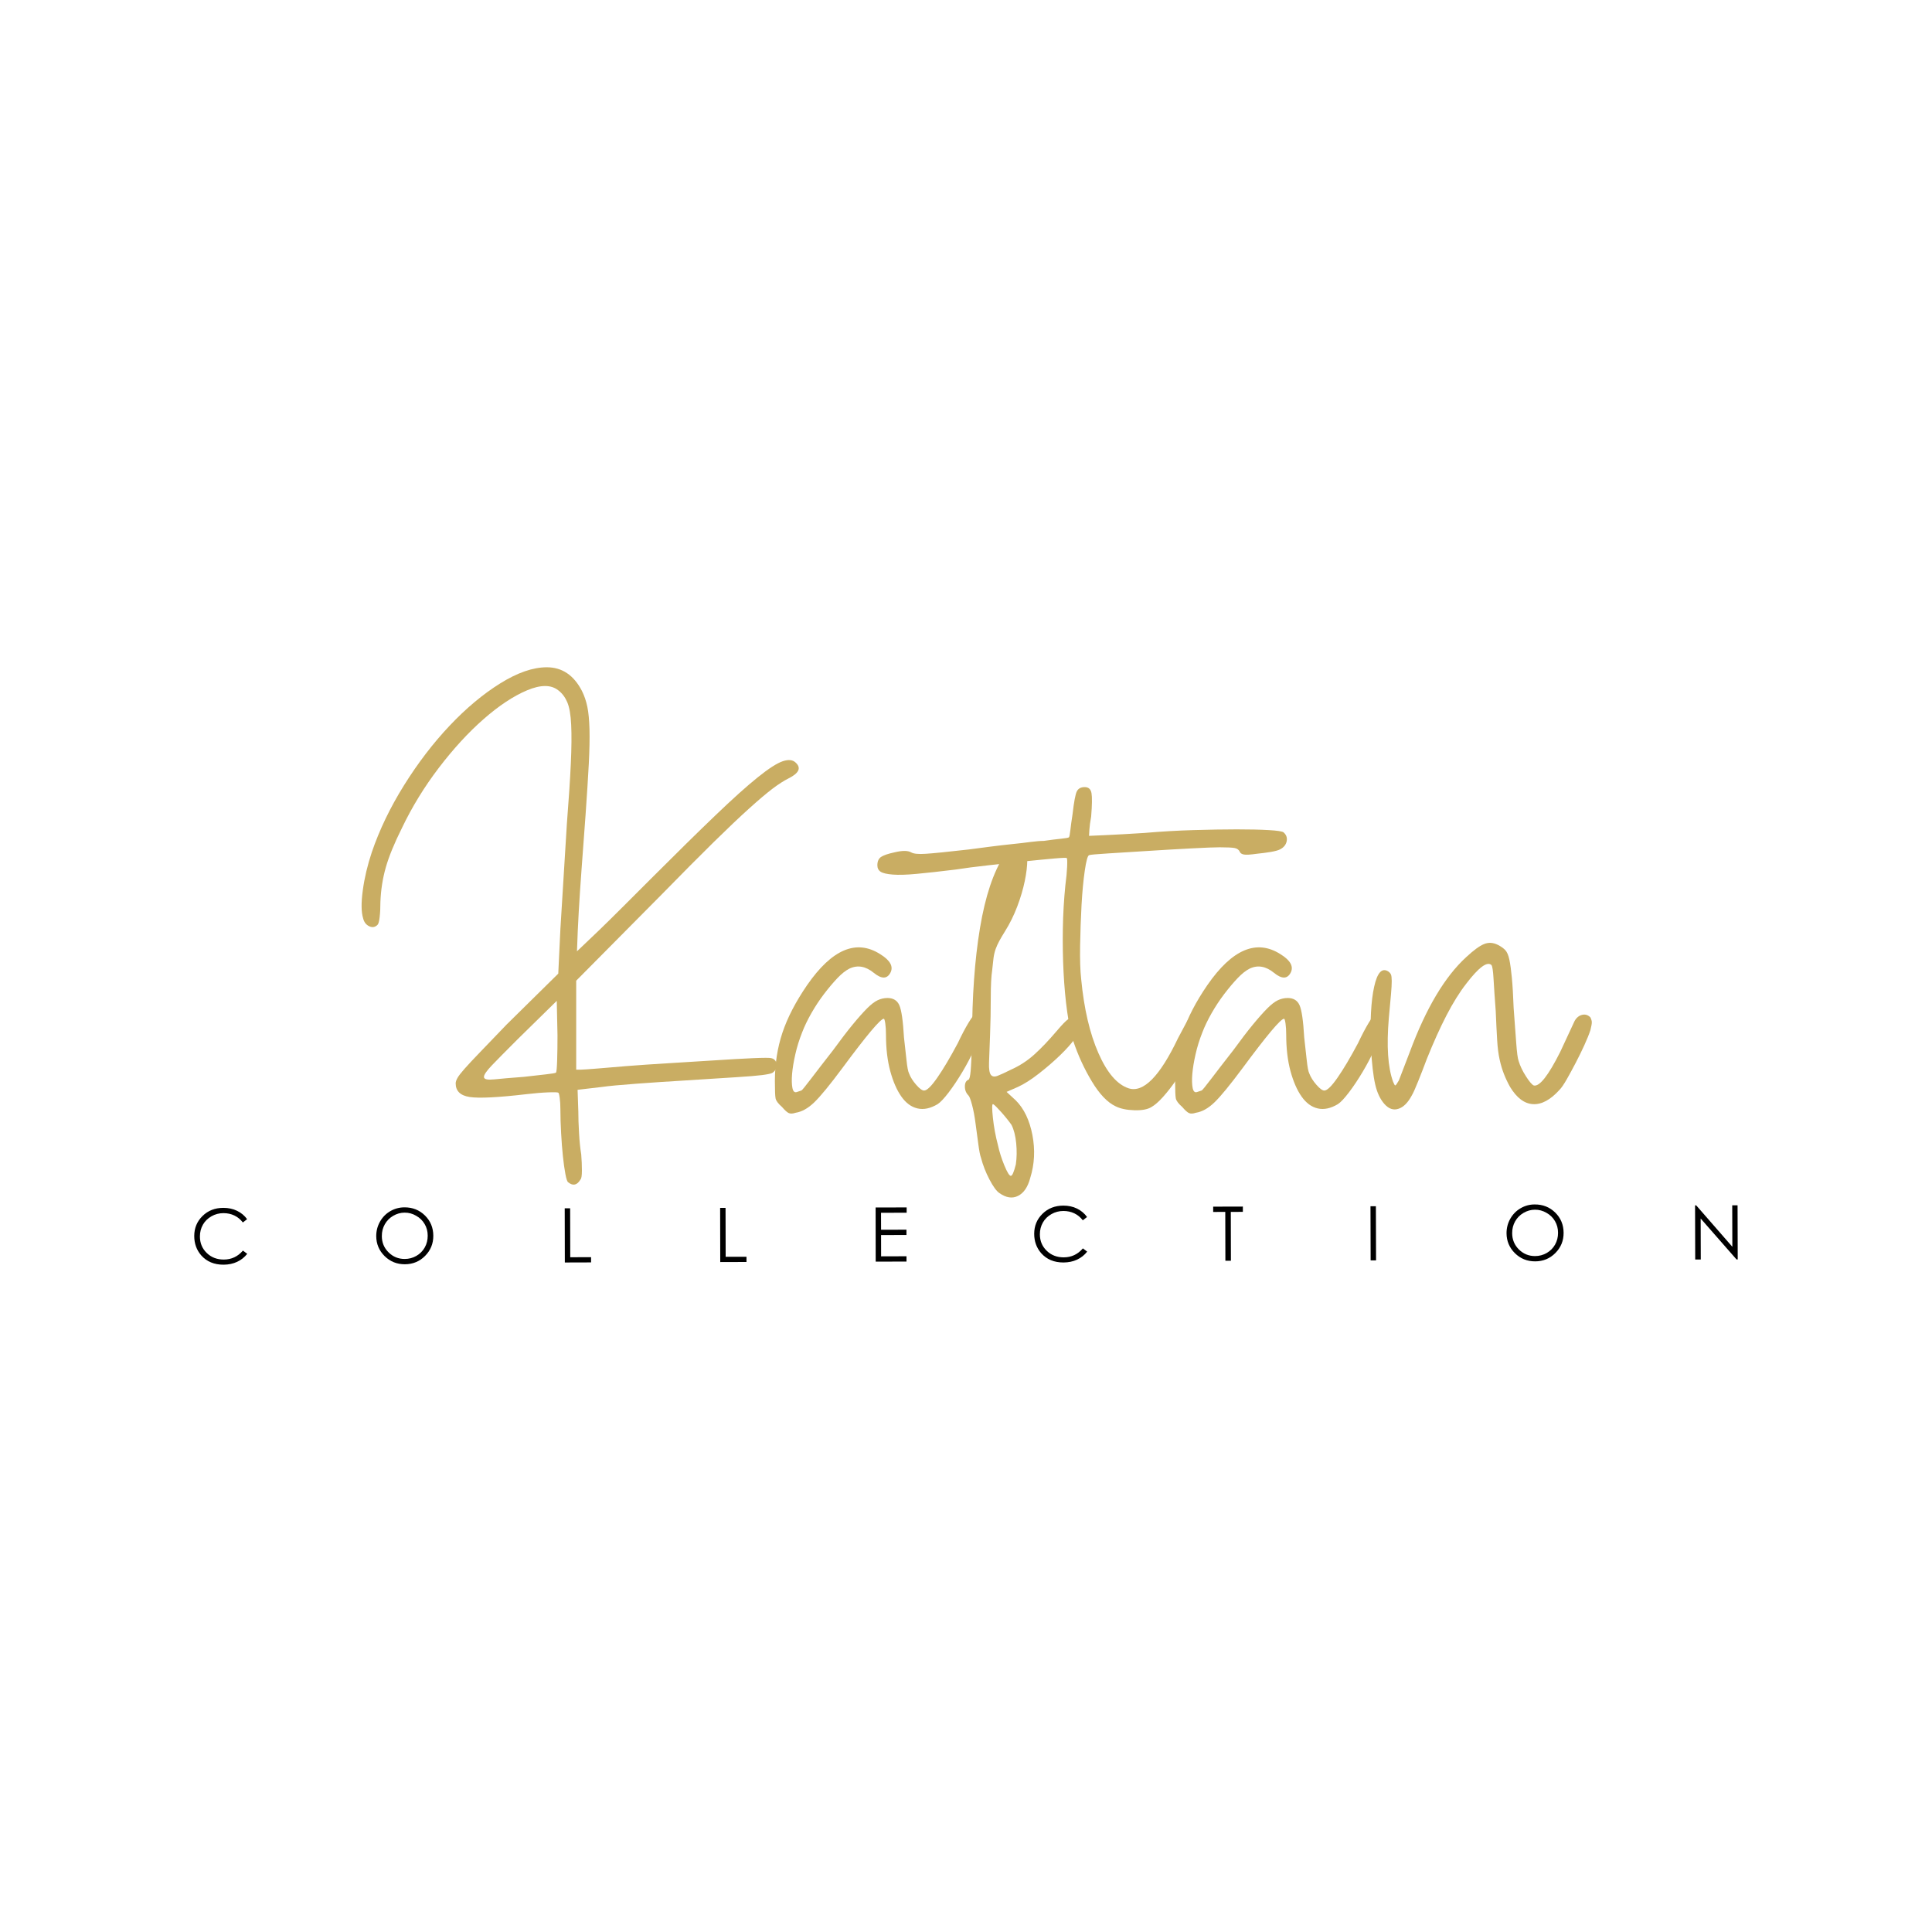 <?xml version="1.0" encoding="utf-8"?>
<!-- Generator: Adobe Illustrator 23.0.5, SVG Export Plug-In . SVG Version: 6.00 Build 0)  -->
<svg version="1.1" id="Layer_1" xmlns="http://www.w3.org/2000/svg" xmlns:xlink="http://www.w3.org/1999/xlink" x="0px" y="0px"
	 viewBox="0 0 500 500" style="enable-background:new 0 0 500 500;" xml:space="preserve">
<style type="text/css">
	.st0{fill:#C8AF59;}
	.st1{fill:#C9AD63;}
	.st2{fill:#FFFFFF;}
	.st3{fill:#C1A46B;}
	.st4{fill:none;stroke:#C9AD63;stroke-width:3.235;stroke-miterlimit:10;}
	.st5{fill-rule:evenodd;clip-rule:evenodd;fill:#DAB866;}
	.st6{fill:#D3B366;}
	.st7{fill:#DAB866;}
	.st8{fill:#D87D80;}
	.st9{fill:#DCDDDD;}
	.st10{fill:#CBAB68;}
	.st11{fill:#C1A663;}
	.st12{fill-rule:evenodd;clip-rule:evenodd;fill:#FFFFFF;stroke:#231F20;stroke-width:0.834;stroke-miterlimit:22.926;}
	.st13{fill-rule:evenodd;clip-rule:evenodd;fill:#891C2D;}
	.st14{fill:#DFB87E;}
	.st15{fill:none;}
	.st16{fill-rule:evenodd;clip-rule:evenodd;fill:#BE9651;}
	.st17{fill:#BE9651;}
	.st18{fill:#AD895C;}
	.st19{fill-rule:evenodd;clip-rule:evenodd;fill:#AD895C;}
	.st20{fill:none;stroke:#C9AD63;stroke-width:0.703;stroke-miterlimit:10;}
	.st21{fill:none;stroke:#C9AD63;stroke-width:0.974;stroke-miterlimit:10;}
	.st22{stroke:#C9AD63;stroke-width:0.974;stroke-miterlimit:10;}
</style>
<g>
	<g>
		<g>
			<path class="st1" d="M93.98,237.67c-0.5-1.61-0.53-4.02-0.09-7.24c0.43-3.22,1.21-6.5,2.32-9.84c1.98-5.82,4.76-11.6,8.35-17.36
				c3.59-5.75,7.52-10.89,11.79-15.41c4.27-4.52,8.63-8.17,13.09-10.95c4.46-2.78,8.48-4.18,12.07-4.18c3.96,0,6.99,2.04,9.1,6.13
				c0.62,1.24,1.08,2.6,1.39,4.08c0.31,1.48,0.49,3.43,0.56,5.85c0.06,2.41,0,5.38-0.18,8.91c-0.19,3.53-0.46,7.95-0.84,13.27
				c-0.37,4.95-0.71,9.56-1.02,13.83c-0.31,4.27-0.56,7.98-0.74,11.14c-0.18,3.16-0.34,6.59-0.46,10.3c2.1-1.98,4.02-3.81,5.75-5.48
				c1.73-1.67,3.74-3.65,6.03-5.94c2.29-2.29,4.73-4.73,7.33-7.33c6.68-6.68,12.25-12.16,16.71-16.43c4.45-4.27,8.1-7.55,10.95-9.84
				c2.84-2.29,5.01-3.68,6.5-4.18c1.48-0.49,2.6-0.37,3.34,0.37c1.48,1.36,0.86,2.72-1.86,4.08c-1.24,0.62-2.63,1.52-4.18,2.69
				c-1.55,1.18-3.56,2.88-6.03,5.11c-2.48,2.23-5.54,5.14-9.19,8.72c-3.65,3.59-8.14,8.11-13.46,13.55l-22.09,22.28v23.02h1.3
				c0.37,0,1.73-0.09,4.08-0.28c2.35-0.18,4.95-0.4,7.8-0.65c3.09-0.25,6.71-0.49,10.86-0.74c4.14-0.25,8.1-0.49,11.88-0.74
				c3.77-0.25,7.05-0.43,9.84-0.56c2.78-0.12,4.36-0.12,4.73,0c0.62,0.12,1.05,0.49,1.3,1.11c0.25,0.62,0.19,1.24-0.19,1.86
				c-0.25,0.37-0.53,0.65-0.84,0.84c-0.31,0.18-1.18,0.37-2.6,0.56c-1.42,0.18-3.68,0.37-6.78,0.56c-3.1,0.18-7.49,0.46-13.18,0.84
				c-4.21,0.25-8.42,0.53-12.62,0.84c-4.21,0.31-7.18,0.59-8.91,0.84l-6.31,0.74l0.19,5.57c0,1.61,0.06,3.5,0.19,5.66
				c0.12,2.17,0.31,3.99,0.56,5.48c0.12,1.49,0.18,2.88,0.18,4.18c0,1.3-0.12,2.07-0.37,2.32c-0.87,1.48-1.92,1.73-3.16,0.74
				c-0.25-0.12-0.5-0.84-0.74-2.13c-0.25-1.3-0.46-2.85-0.65-4.64c-0.19-1.79-0.34-3.77-0.46-5.94c-0.12-2.16-0.19-4.24-0.19-6.22
				c0-1.11-0.06-2.1-0.18-2.97c-0.12-0.86-0.25-1.3-0.37-1.3c-0.12-0.12-0.99-0.15-2.6-0.09c-1.61,0.06-3.47,0.22-5.57,0.46
				c-7.42,0.87-12.34,1.11-14.76,0.74c-2.41-0.37-3.62-1.55-3.62-3.53c0-0.37,0.15-0.84,0.46-1.39c0.31-0.56,0.93-1.36,1.86-2.41
				c0.93-1.05,2.26-2.48,3.99-4.27c1.73-1.79,4.02-4.18,6.87-7.15l13.37-13.18l0.56-11.7l1.67-27.1c0.49-6.31,0.84-11.51,1.02-15.59
				c0.19-4.08,0.22-7.43,0.09-10.02c-0.12-2.6-0.46-4.55-1.02-5.85c-0.56-1.3-1.33-2.32-2.32-3.06c-1.86-1.48-4.55-1.48-8.07,0
				c-3.53,1.49-7.27,3.96-11.23,7.43c-3.96,3.47-7.83,7.68-11.6,12.62c-3.78,4.95-6.96,10.15-9.56,15.59
				c-1.98,3.96-3.37,7.36-4.18,10.21c-0.81,2.85-1.27,5.82-1.39,8.91c0,1.48-0.06,2.78-0.19,3.9c-0.12,1.11-0.31,1.8-0.56,2.04
				c-0.62,0.62-1.33,0.74-2.13,0.37C94.75,239.34,94.22,238.66,93.98,237.67z M143.91,277.58c0.12-0.25,0.22-1.3,0.28-3.15
				c0.06-1.86,0.09-4.02,0.09-6.5l-0.19-8.91l-10.21,10.02c-2.97,2.97-5.17,5.2-6.59,6.68c-1.42,1.49-2.11,2.51-2.04,3.06
				c0.06,0.56,0.96,0.74,2.69,0.56c1.73-0.18,4.27-0.4,7.61-0.65c2.23-0.25,4.14-0.46,5.75-0.65
				C142.92,277.86,143.79,277.71,143.91,277.58z"/>
			<path class="st1" d="M205.91,287.98c-0.74,0.25-1.33,0.28-1.76,0.09c-0.43-0.18-1.02-0.71-1.76-1.58
				c-0.99-0.86-1.55-1.61-1.67-2.23c-0.12-0.62-0.18-2.1-0.18-4.46c0-4.45,0.65-8.63,1.95-12.53c1.3-3.9,3.43-8.01,6.4-12.34
				c6.43-9.28,12.74-11.94,18.93-7.98c2.6,1.61,3.46,3.22,2.6,4.83c-0.87,1.61-2.29,1.61-4.27,0c-2.11-1.73-4.21-2.1-6.31-1.11
				c-0.99,0.5-2.04,1.33-3.16,2.51c-1.11,1.18-2.26,2.54-3.43,4.08c-1.18,1.55-2.26,3.19-3.25,4.92c-0.99,1.74-1.8,3.41-2.41,5.01
				c-0.74,1.86-1.33,3.74-1.76,5.66c-0.44,1.92-0.71,3.62-0.84,5.1c-0.12,1.49-0.09,2.69,0.09,3.62c0.19,0.93,0.59,1.27,1.21,1.02
				l1.11-0.37c0.12,0,0.96-1.02,2.51-3.06c1.55-2.04,3.43-4.48,5.66-7.33c1.98-2.72,3.68-4.95,5.11-6.68
				c1.42-1.73,2.66-3.12,3.71-4.18c1.05-1.05,1.98-1.76,2.78-2.13c0.8-0.37,1.64-0.56,2.51-0.56c1.48,0,2.51,0.62,3.06,1.86
				c0.56,1.24,0.96,4.02,1.21,8.35c0.25,2.11,0.46,4.06,0.65,5.85c0.19,1.8,0.4,2.94,0.65,3.43c0.37,0.99,0.99,1.98,1.86,2.97
				c0.86,0.99,1.55,1.49,2.04,1.49c0.74,0,1.88-1.11,3.43-3.34c1.55-2.23,3.31-5.2,5.29-8.91c0.99-2.1,1.92-3.87,2.78-5.29
				c0.86-1.42,1.42-2.13,1.67-2.13c0.62,0,1.11,0.37,1.48,1.11c0.37,0.74,0.43,1.61,0.19,2.6c-0.25,1.36-0.84,3.06-1.76,5.1
				c-0.93,2.04-1.98,4.06-3.16,6.03c-1.18,1.98-2.35,3.74-3.53,5.29c-1.18,1.55-2.13,2.57-2.88,3.06c-1.86,1.11-3.59,1.48-5.2,1.11
				c-1.61-0.37-3-1.39-4.18-3.06c-1.18-1.67-2.14-3.87-2.88-6.59c-0.74-2.72-1.11-5.88-1.11-9.47c0-1.11-0.06-2.07-0.18-2.88
				c-0.12-0.8-0.25-1.21-0.37-1.21c-0.87,0-4.45,4.27-10.77,12.81c-3.22,4.33-5.63,7.27-7.24,8.82
				C209.13,286.83,207.52,287.73,205.91,287.98z"/>
			<path class="st1" d="M256.78,251.04c-0.25,1.61-0.37,4.02-0.37,7.24c0,3.22-0.06,6.38-0.18,9.47c-0.12,3.22-0.21,5.63-0.27,7.24
				c-0.06,1.61,0.1,2.66,0.46,3.15c0.37,0.5,0.95,0.59,1.76,0.28c0.8-0.31,1.95-0.83,3.43-1.58c2.23-0.99,4.24-2.29,6.03-3.9
				c1.79-1.61,3.74-3.65,5.85-6.13c1.36-1.61,2.35-2.63,2.97-3.06c0.62-0.43,1.24-0.59,1.86-0.46c1.11,0,1.67,0.56,1.67,1.67
				c0.12,0.74-0.37,1.89-1.48,3.43c-1.11,1.55-2.51,3.13-4.18,4.73c-1.67,1.61-3.5,3.19-5.48,4.73c-1.98,1.55-3.78,2.69-5.38,3.43
				l-2.97,1.3l2.41,2.23c2.1,2.11,3.53,5.08,4.27,8.91c0.74,3.84,0.56,7.55-0.56,11.14c-0.62,2.35-1.67,3.9-3.16,4.64
				c-1.48,0.74-3.09,0.49-4.83-0.74c-0.74-0.5-1.6-1.67-2.57-3.53c-0.97-1.86-1.69-3.71-2.17-5.57c-0.24-0.62-0.48-1.82-0.71-3.62
				c-0.24-1.79-0.48-3.56-0.71-5.29c-0.24-1.86-0.54-3.46-0.91-4.83c-0.36-1.36-0.67-2.16-0.92-2.41c-0.62-0.62-0.93-1.39-0.93-2.32
				c0-0.93,0.31-1.51,0.93-1.76c0.25-0.12,0.44-0.86,0.56-2.23c0.12-1.36,0.25-4.15,0.37-8.35c0-10.89,0.68-20.45,2.05-28.68
				c1.37-8.23,3.47-14.51,6.3-18.84c0.62-1.11,1.42-1.89,2.41-2.32c0.99-0.43,1.86-0.34,2.6,0.28c0.62,0.62,0.93,1.7,0.93,3.25
				c0,1.55-0.22,3.37-0.65,5.48c-0.44,2.11-1.08,4.3-1.95,6.59c-0.87,2.29-1.92,4.43-3.16,6.4c-0.62,0.99-1.11,1.83-1.48,2.51
				c-0.37,0.68-0.68,1.36-0.93,2.04c-0.25,0.68-0.44,1.46-0.56,2.32C257.02,248.75,256.9,249.8,256.78,251.04z M256.96,285.75
				c-0.25,0-0.25,1.18,0,3.53c0.25,2.35,0.68,4.7,1.3,7.05c0.37,1.73,0.93,3.5,1.67,5.29c0.74,1.79,1.3,2.69,1.67,2.69
				c0.37,0,0.8-0.99,1.3-2.97c0.25-1.73,0.28-3.56,0.09-5.48c-0.19-1.92-0.59-3.5-1.21-4.73c-0.25-0.37-0.62-0.86-1.11-1.48
				c-0.5-0.62-0.99-1.21-1.48-1.76c-0.5-0.56-0.96-1.05-1.39-1.49C257.36,285.97,257.08,285.75,256.96,285.75z"/>
			<path class="st1" d="M235.8,220.59c0.62,0.37,1.89,0.5,3.8,0.37c1.92-0.12,5.6-0.49,11.05-1.11c1.86-0.25,3.74-0.49,5.66-0.74
				c1.92-0.25,3.78-0.46,5.57-0.65c1.8-0.18,3.4-0.37,4.83-0.56c1.42-0.18,2.57-0.28,3.43-0.28c1.74-0.25,3.22-0.43,4.46-0.56
				c1.24-0.12,1.92-0.25,2.04-0.37c0.12-0.12,0.25-0.74,0.37-1.86c0.12-1.11,0.31-2.47,0.56-4.08c0.37-3.22,0.74-5.2,1.11-5.94
				c0.37-0.74,1.05-1.11,2.04-1.11c0.99,0,1.58,0.53,1.76,1.58c0.18,1.05,0.15,3.06-0.09,6.03c-0.25,1.36-0.4,2.51-0.46,3.43
				c-0.06,0.93-0.09,1.46-0.09,1.58c0.12,0,1.55-0.06,4.27-0.19c2.72-0.12,6.06-0.31,10.02-0.56c4.33-0.37,8.57-0.62,12.72-0.74
				c4.14-0.12,7.89-0.19,11.23-0.19c3.34,0,6.09,0.06,8.26,0.19c2.16,0.12,3.43,0.31,3.81,0.56c0.74,0.62,1.02,1.39,0.84,2.32
				c-0.19,0.93-0.78,1.64-1.76,2.13c-0.5,0.25-1.3,0.46-2.41,0.65c-1.11,0.18-2.29,0.34-3.53,0.46c-1.73,0.25-2.88,0.31-3.43,0.19
				c-0.56-0.12-0.9-0.37-1.02-0.74c-0.25-0.49-0.68-0.8-1.3-0.93c-0.62-0.12-1.92-0.19-3.9-0.19c-1.24,0-3.65,0.09-7.24,0.28
				c-3.59,0.19-7.3,0.4-11.14,0.65c-3.84,0.25-7.3,0.46-10.4,0.65c-3.1,0.19-4.77,0.34-5.01,0.46c-0.37,0.12-0.74,1.46-1.11,3.99
				c-0.37,2.54-0.65,5.51-0.84,8.91c-0.18,3.4-0.31,6.9-0.37,10.49c-0.06,3.59,0.03,6.5,0.28,8.72c0.74,7.68,2.23,14.05,4.46,19.12
				c2.23,5.08,4.83,8.11,7.8,9.1c3.83,1.24,8.1-3.09,12.81-12.99c1.49-2.85,2.44-4.58,2.88-5.2c0.43-0.62,1.02-0.86,1.76-0.74
				c2.1,0.13,2.35,2.17,0.74,6.13c-0.74,1.74-1.64,3.56-2.69,5.48c-1.05,1.92-2.14,3.68-3.25,5.29c-1.11,1.61-2.23,3.03-3.34,4.27
				c-1.11,1.24-2.11,2.11-2.97,2.6c-0.99,0.62-2.48,0.9-4.46,0.84c-1.98-0.06-3.59-0.4-4.83-1.02c-2.11-0.99-4.15-3.12-6.13-6.4
				c-1.98-3.28-3.59-6.78-4.83-10.49c-0.62-1.98-1.15-4.52-1.58-7.61c-0.43-3.09-0.74-6.46-0.93-10.12
				c-0.19-3.65-0.25-7.39-0.19-11.23c0.06-3.83,0.28-7.61,0.65-11.32c0.25-1.86,0.4-3.46,0.46-4.83c0.06-1.36,0.03-2.1-0.09-2.23
				c0-0.12-1.05-0.09-3.16,0.09c-2.1,0.18-4.64,0.44-7.61,0.74c-2.97,0.31-6.13,0.65-9.47,1.02c-3.34,0.37-6.19,0.74-8.54,1.11
				c-4.08,0.5-7.43,0.87-10.02,1.11c-2.6,0.25-4.67,0.31-6.22,0.19c-1.55-0.12-2.6-0.37-3.16-0.74c-0.56-0.37-0.84-0.93-0.84-1.67
				c0-0.99,0.31-1.7,0.93-2.14c0.62-0.43,1.8-0.84,3.53-1.21C233.51,220.1,234.93,220.1,235.8,220.59z"/>
			<path class="st1" d="M309.49,287.98c-0.74,0.25-1.33,0.28-1.76,0.09c-0.43-0.18-1.02-0.71-1.76-1.58
				c-0.99-0.86-1.55-1.61-1.67-2.23c-0.12-0.62-0.18-2.1-0.18-4.46c0-4.45,0.65-8.63,1.95-12.53c1.3-3.9,3.43-8.01,6.4-12.34
				c6.43-9.28,12.74-11.94,18.93-7.98c2.6,1.61,3.46,3.22,2.6,4.83c-0.87,1.61-2.29,1.61-4.27,0c-2.11-1.73-4.21-2.1-6.31-1.11
				c-0.99,0.5-2.04,1.33-3.16,2.51c-1.11,1.18-2.26,2.54-3.43,4.08c-1.18,1.55-2.26,3.19-3.25,4.92c-0.99,1.74-1.8,3.41-2.41,5.01
				c-0.74,1.86-1.33,3.74-1.76,5.66c-0.44,1.92-0.71,3.62-0.84,5.1c-0.12,1.49-0.09,2.69,0.09,3.62c0.19,0.93,0.59,1.27,1.21,1.02
				l1.11-0.37c0.12,0,0.96-1.02,2.51-3.06c1.55-2.04,3.43-4.48,5.66-7.33c1.98-2.72,3.68-4.95,5.11-6.68
				c1.42-1.73,2.66-3.12,3.71-4.18c1.05-1.05,1.98-1.76,2.78-2.13c0.8-0.37,1.64-0.56,2.51-0.56c1.48,0,2.51,0.62,3.06,1.86
				c0.56,1.24,0.96,4.02,1.21,8.35c0.25,2.11,0.46,4.06,0.65,5.85c0.19,1.8,0.4,2.94,0.65,3.43c0.37,0.99,0.99,1.98,1.86,2.97
				c0.86,0.99,1.55,1.49,2.04,1.49c0.74,0,1.88-1.11,3.43-3.34c1.55-2.23,3.31-5.2,5.29-8.91c0.99-2.1,1.92-3.87,2.78-5.29
				c0.86-1.42,1.42-2.13,1.67-2.13c0.62,0,1.11,0.37,1.48,1.11c0.37,0.74,0.43,1.61,0.19,2.6c-0.25,1.36-0.84,3.06-1.76,5.1
				c-0.93,2.04-1.98,4.06-3.16,6.03c-1.18,1.98-2.35,3.74-3.53,5.29c-1.18,1.55-2.13,2.57-2.88,3.06c-1.86,1.11-3.59,1.48-5.2,1.11
				c-1.61-0.37-3-1.39-4.18-3.06c-1.18-1.67-2.14-3.87-2.88-6.59c-0.74-2.72-1.11-5.88-1.11-9.47c0-1.11-0.06-2.07-0.18-2.88
				c-0.12-0.8-0.25-1.21-0.37-1.21c-0.87,0-4.45,4.27-10.77,12.81c-3.22,4.33-5.63,7.27-7.24,8.82
				C312.71,286.83,311.1,287.73,309.49,287.98z"/>
			<path class="st1" d="M403.61,282.04c-2.35,2.6-4.64,3.84-6.87,3.71c-2.23-0.12-4.21-1.61-5.94-4.46
				c-0.62-1.11-1.15-2.23-1.58-3.34c-0.44-1.11-0.81-2.35-1.11-3.71c-0.31-1.36-0.53-3.06-0.65-5.1c-0.12-2.04-0.25-4.55-0.37-7.52
				c-0.25-3.34-0.44-6.09-0.56-8.26c-0.12-2.16-0.31-3.37-0.56-3.62c-1.11-0.99-3.28,0.62-6.5,4.83c-1.74,2.23-3.43,4.95-5.1,8.17
				c-1.67,3.22-3.37,6.99-5.11,11.32c-0.74,1.98-1.48,3.9-2.23,5.75c-0.74,1.86-1.3,3.1-1.67,3.71c-0.99,1.86-2.13,3-3.43,3.43
				c-1.3,0.44-2.51,0.03-3.62-1.21c-1.11-1.24-1.92-2.94-2.41-5.11c-0.5-2.16-0.86-5.35-1.11-9.56c-0.25-6.8,0.03-12.03,0.84-15.69
				c0.8-3.65,2.01-4.98,3.62-3.99c0.37,0.25,0.62,0.53,0.74,0.84c0.12,0.31,0.19,0.87,0.19,1.67c0,0.81-0.06,1.95-0.19,3.43
				c-0.12,1.49-0.31,3.53-0.56,6.13c-0.62,7.3-0.25,12.81,1.11,16.52c0.25,0.62,0.43,0.93,0.56,0.93c0.12,0,0.43-0.43,0.93-1.3
				l2.78-7.24c4.21-11.38,9.1-19.61,14.67-24.69c1.86-1.73,3.37-2.85,4.55-3.34c1.18-0.49,2.38-0.43,3.62,0.19
				c0.74,0.37,1.36,0.81,1.86,1.3c0.49,0.5,0.86,1.33,1.11,2.51c0.25,1.18,0.46,2.76,0.65,4.73c0.19,1.98,0.34,4.58,0.46,7.8
				c0.25,3.22,0.46,6.16,0.65,8.82c0.19,2.66,0.4,4.3,0.65,4.92c0.37,1.24,0.99,2.54,1.86,3.9c0.86,1.36,1.55,2.17,2.04,2.41
				c1.48,0.37,3.77-2.54,6.87-8.72l3.71-7.98c0.49-0.86,1.14-1.39,1.95-1.58c0.8-0.19,1.51,0.03,2.13,0.65
				c0.25,0.5,0.37,0.93,0.37,1.3c0,0.37-0.12,1.05-0.37,2.04c-0.37,1.11-0.9,2.41-1.58,3.9c-0.68,1.49-1.42,3-2.23,4.55
				c-0.81,1.55-1.58,2.97-2.32,4.27C404.72,280.64,404.1,281.54,403.61,282.04z"/>
		</g>
	</g>
	<g>
		<path d="M63.95,315.52l-1.1,0.85c-0.61-0.79-1.34-1.39-2.2-1.8s-1.79-0.61-2.82-0.61c-1.12,0-2.15,0.27-3.1,0.81
			c-0.95,0.54-1.69,1.26-2.21,2.17c-0.52,0.91-0.78,1.93-0.78,3.06c0,1.71,0.59,3.13,1.77,4.27c1.17,1.14,2.65,1.71,4.44,1.7
			c1.96-0.01,3.6-0.78,4.92-2.32l1.11,0.84c-0.7,0.89-1.57,1.58-2.61,2.07c-1.04,0.49-2.21,0.73-3.5,0.74
			c-2.45,0.01-4.39-0.81-5.81-2.43c-1.19-1.38-1.79-3.04-1.79-4.99c0-2.05,0.71-3.78,2.14-5.18c1.43-1.41,3.23-2.11,5.4-2.11
			c1.31,0,2.49,0.25,3.55,0.77C62.41,313.87,63.28,314.59,63.95,315.52z"/>
		<path d="M104.65,312.46c2.12-0.01,3.9,0.7,5.33,2.11c1.43,1.41,2.15,3.16,2.16,5.23c0.01,2.05-0.7,3.79-2.13,5.23
			c-1.42,1.43-3.16,2.15-5.21,2.16c-2.08,0.01-3.83-0.7-5.27-2.12c-1.43-1.42-2.15-3.14-2.16-5.16c0-1.35,0.32-2.6,0.97-3.75
			c0.65-1.15,1.53-2.05,2.66-2.71C102.12,312.8,103.34,312.47,104.65,312.46z M104.71,313.83c-1.04,0-2.02,0.28-2.95,0.82
			c-0.93,0.54-1.65,1.27-2.17,2.19s-0.78,1.94-0.77,3.06c0,1.67,0.59,3.07,1.74,4.21c1.16,1.15,2.55,1.71,4.18,1.71
			c1.09,0,2.09-0.27,3.02-0.8c0.92-0.53,1.64-1.25,2.16-2.17c0.52-0.92,0.77-1.93,0.77-3.05c0-1.11-0.26-2.12-0.79-3.01
			c-0.52-0.9-1.25-1.62-2.2-2.15C106.77,314.09,105.77,313.82,104.71,313.83z"/>
		<path d="M146.15,312.71l1.4,0l0.03,12.66l5.39-0.01l0,1.35l-6.79,0.02L146.15,312.71z"/>
		<path d="M186.37,312.6l1.4,0l0.03,12.66l5.39-0.01l0,1.35l-6.79,0.02L186.37,312.6z"/>
		<path d="M226.61,312.5l8.03-0.02l0,1.37l-6.63,0.02l0.01,4.39l6.57-0.02l0,1.37l-6.57,0.02l0.01,5.51l6.57-0.02l0,1.37l-7.97,0.02
			L226.61,312.5z"/>
		<path d="M281.33,314.96l-1.1,0.85c-0.61-0.79-1.34-1.39-2.2-1.8s-1.79-0.61-2.82-0.61c-1.12,0-2.15,0.27-3.1,0.81
			c-0.95,0.54-1.69,1.26-2.21,2.17s-0.78,1.93-0.78,3.05c0,1.71,0.59,3.13,1.77,4.27c1.17,1.14,2.65,1.71,4.44,1.7
			c1.96-0.01,3.6-0.78,4.92-2.32l1.11,0.84c-0.7,0.89-1.57,1.58-2.61,2.07c-1.04,0.49-2.21,0.73-3.5,0.74
			c-2.45,0.01-4.39-0.81-5.81-2.43c-1.19-1.38-1.79-3.04-1.79-4.99c0-2.05,0.71-3.78,2.14-5.18c1.43-1.41,3.23-2.11,5.4-2.12
			c1.31,0,2.49,0.25,3.55,0.77C279.79,313.3,280.66,314.03,281.33,314.96z"/>
		<path d="M313.97,313.65l0-1.37l7.68-0.02l0,1.37l-3.12,0.01l0.03,12.64l-1.43,0l-0.03-12.64L313.97,313.65z"/>
		<path d="M354.68,312.17l1.4,0l0.04,14.01l-1.4,0L354.68,312.17z"/>
		<path d="M397.17,311.71c2.12-0.01,3.9,0.7,5.33,2.11c1.43,1.41,2.15,3.15,2.16,5.23c0.01,2.05-0.7,3.79-2.13,5.23
			s-3.16,2.15-5.21,2.16c-2.08,0.01-3.83-0.7-5.27-2.12c-1.43-1.42-2.15-3.14-2.16-5.16c0-1.35,0.32-2.6,0.97-3.75
			c0.65-1.15,1.53-2.05,2.66-2.71C394.65,312.04,395.86,311.71,397.17,311.71z M397.24,313.07c-1.04,0-2.02,0.28-2.95,0.82
			c-0.93,0.54-1.65,1.27-2.17,2.19s-0.78,1.94-0.77,3.06c0,1.67,0.59,3.07,1.74,4.22c1.16,1.14,2.55,1.71,4.18,1.71
			c1.09,0,2.09-0.27,3.02-0.8c0.92-0.53,1.64-1.25,2.16-2.17c0.52-0.92,0.77-1.93,0.77-3.05c0-1.11-0.26-2.12-0.79-3.02
			c-0.52-0.9-1.25-1.62-2.2-2.15C399.29,313.33,398.29,313.06,397.24,313.07z"/>
		<path d="M438.72,325.96l-0.04-14.01h0.3l9.35,10.72l-0.03-10.74l1.38,0l0.04,14.01h-0.31l-9.28-10.59l0.03,10.61L438.72,325.96z"
			/>
	</g>
</g>
</svg>
